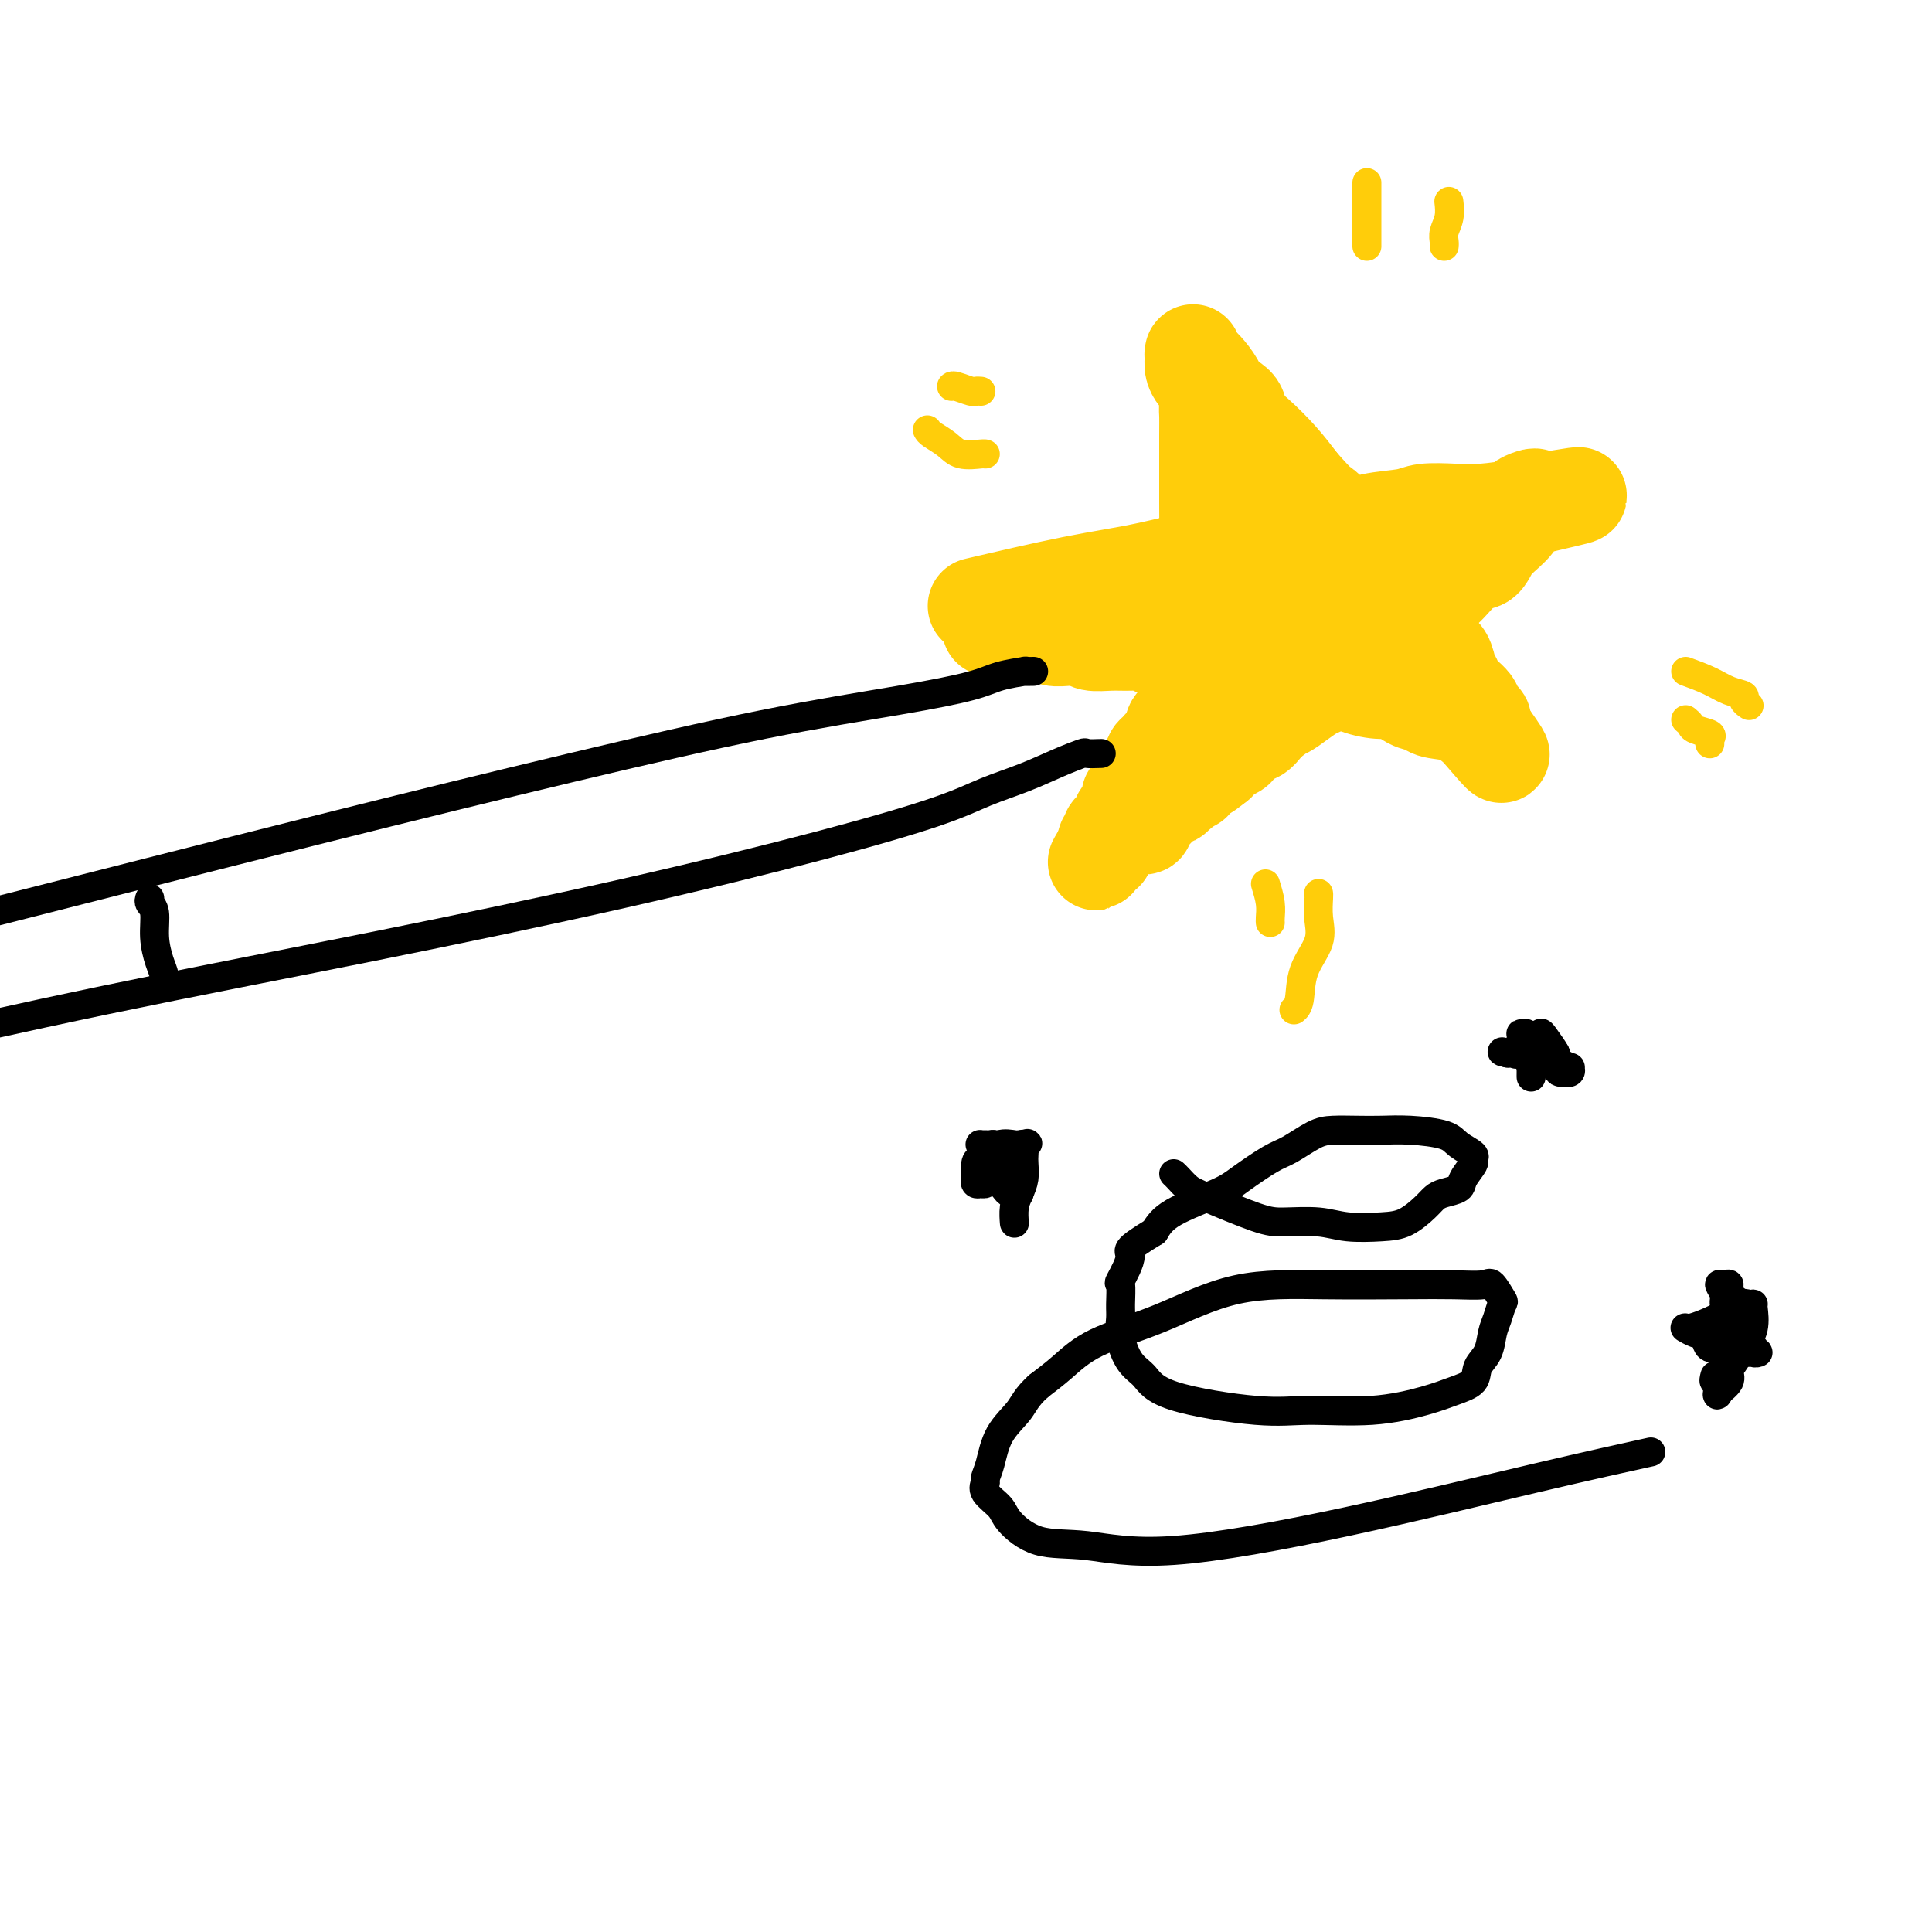 <svg viewBox='0 0 400 400' version='1.1' xmlns='http://www.w3.org/2000/svg' xmlns:xlink='http://www.w3.org/1999/xlink'><g fill='none' stroke='rgb(255,205,10)' stroke-width='20' stroke-linecap='round' stroke-linejoin='round'><path d='M204,125c-1.668,0.391 -3.336,0.782 0,0c3.336,-0.782 11.676,-2.737 18,-4c6.324,-1.263 10.631,-1.834 16,-3c5.369,-1.166 11.798,-2.928 17,-4c5.202,-1.072 9.176,-1.454 13,-2c3.824,-0.546 7.498,-1.257 10,-2c2.502,-0.743 3.831,-1.519 6,-2c2.169,-0.481 5.178,-0.668 7,-1c1.822,-0.332 2.458,-0.810 4,-1c1.542,-0.190 3.989,-0.093 6,0c2.011,0.093 3.586,0.182 6,0c2.414,-0.182 5.666,-0.634 7,-1c1.334,-0.366 0.749,-0.644 1,-1c0.251,-0.356 1.337,-0.788 2,-1c0.663,-0.212 0.904,-0.203 1,0c0.096,0.203 0.048,0.602 0,1'/><path d='M318,104c17.570,-3.104 4.496,-0.365 -1,1c-5.496,1.365 -3.414,1.357 -3,2c0.414,0.643 -0.839,1.936 -2,3c-1.161,1.064 -2.228,1.900 -3,3c-0.772,1.100 -1.248,2.465 -2,3c-0.752,0.535 -1.780,0.242 -3,1c-1.220,0.758 -2.631,2.568 -4,4c-1.369,1.432 -2.695,2.485 -5,4c-2.305,1.515 -5.590,3.490 -8,5c-2.410,1.510 -3.945,2.555 -6,4c-2.055,1.445 -4.632,3.289 -7,5c-2.368,1.711 -4.529,3.287 -6,4c-1.471,0.713 -2.254,0.563 -3,1c-0.746,0.437 -1.457,1.463 -2,2c-0.543,0.537 -0.919,0.586 -2,1c-1.081,0.414 -2.867,1.193 -4,2c-1.133,0.807 -1.613,1.640 -2,2c-0.387,0.360 -0.682,0.246 -1,0c-0.318,-0.246 -0.659,-0.623 -1,-1'/><path d='M253,150c-6.438,3.511 -1.532,-0.210 0,-2c1.532,-1.790 -0.311,-1.649 -1,-3c-0.689,-1.351 -0.223,-4.195 0,-6c0.223,-1.805 0.203,-2.571 0,-4c-0.203,-1.429 -0.590,-3.520 -1,-6c-0.410,-2.480 -0.842,-5.349 -1,-8c-0.158,-2.651 -0.042,-5.084 0,-8c0.042,-2.916 0.011,-6.313 0,-9c-0.011,-2.687 -0.001,-4.662 0,-7c0.001,-2.338 -0.006,-5.039 0,-7c0.006,-1.961 0.026,-3.183 0,-4c-0.026,-0.817 -0.098,-1.230 0,-2c0.098,-0.770 0.366,-1.895 0,-3c-0.366,-1.105 -1.367,-2.188 -2,-3c-0.633,-0.812 -0.899,-1.354 -1,-2c-0.101,-0.646 -0.035,-1.398 0,-2c0.035,-0.602 0.041,-1.056 0,-1c-0.041,0.056 -0.129,0.620 0,1c0.129,0.380 0.476,0.576 1,1c0.524,0.424 1.224,1.076 2,2c0.776,0.924 1.627,2.122 2,3c0.373,0.878 0.270,1.437 1,2c0.730,0.563 2.295,1.129 3,2c0.705,0.871 0.550,2.048 1,3c0.450,0.952 1.506,1.679 3,3c1.494,1.321 3.427,3.234 5,5c1.573,1.766 2.787,3.383 4,5'/><path d='M269,100c4.413,5.030 4.445,4.603 5,5c0.555,0.397 1.631,1.616 3,3c1.369,1.384 3.030,2.933 4,4c0.970,1.067 1.248,1.651 2,3c0.752,1.349 1.979,3.464 3,5c1.021,1.536 1.835,2.493 3,4c1.165,1.507 2.679,3.562 4,5c1.321,1.438 2.449,2.258 3,3c0.551,0.742 0.527,1.405 1,2c0.473,0.595 1.445,1.121 2,2c0.555,0.879 0.694,2.110 1,3c0.306,0.890 0.780,1.439 1,2c0.220,0.561 0.187,1.135 1,2c0.813,0.865 2.470,2.020 3,3c0.530,0.980 -0.069,1.786 0,2c0.069,0.214 0.807,-0.163 1,0c0.193,0.163 -0.158,0.867 0,1c0.158,0.133 0.826,-0.305 1,0c0.174,0.305 -0.145,1.351 0,2c0.145,0.649 0.756,0.900 1,1c0.244,0.100 0.122,0.050 0,0'/><path d='M308,152c5.900,8.137 1.149,2.478 -1,0c-2.149,-2.478 -1.695,-1.776 -2,-2c-0.305,-0.224 -1.369,-1.374 -3,-2c-1.631,-0.626 -3.827,-0.727 -5,-1c-1.173,-0.273 -1.321,-0.716 -2,-1c-0.679,-0.284 -1.889,-0.408 -3,-1c-1.111,-0.592 -2.124,-1.651 -3,-2c-0.876,-0.349 -1.617,0.012 -3,0c-1.383,-0.012 -3.410,-0.399 -5,-1c-1.590,-0.601 -2.744,-1.417 -4,-2c-1.256,-0.583 -2.616,-0.933 -4,-1c-1.384,-0.067 -2.793,0.150 -5,0c-2.207,-0.150 -5.211,-0.667 -7,-1c-1.789,-0.333 -2.362,-0.480 -5,-1c-2.638,-0.520 -7.339,-1.411 -9,-2c-1.661,-0.589 -0.282,-0.876 -1,-1c-0.718,-0.124 -3.535,-0.086 -5,0c-1.465,0.086 -1.579,0.220 -2,0c-0.421,-0.220 -1.148,-0.795 -2,-1c-0.852,-0.205 -1.829,-0.041 -3,0c-1.171,0.041 -2.535,-0.042 -4,0c-1.465,0.042 -3.030,0.208 -4,0c-0.970,-0.208 -1.346,-0.792 -2,-1c-0.654,-0.208 -1.586,-0.041 -2,0c-0.414,0.041 -0.311,-0.045 -1,0c-0.689,0.045 -2.171,0.222 -3,0c-0.829,-0.222 -1.006,-0.843 -1,-1c0.006,-0.157 0.194,0.150 0,0c-0.194,-0.150 -0.770,-0.757 -1,-1c-0.230,-0.243 -0.115,-0.121 0,0'/><path d='M216,130c-8.981,-1.392 -2.932,-0.373 -1,0c1.932,0.373 -0.252,0.100 -1,0c-0.748,-0.100 -0.061,-0.027 0,0c0.061,0.027 -0.506,0.007 -1,0c-0.494,-0.007 -0.916,-0.002 -1,0c-0.084,0.002 0.170,0.001 0,0c-0.170,-0.001 -0.766,-0.000 -1,0c-0.234,0.000 -0.108,0.000 0,0c0.108,-0.000 0.198,-0.000 0,0c-0.198,0.000 -0.682,0.000 -1,0c-0.318,-0.000 -0.468,-0.000 -1,0c-0.532,0.000 -1.446,0.000 -2,0c-0.554,-0.000 -0.748,-0.000 -1,0c-0.252,0.000 -0.561,0.000 -1,0c-0.439,-0.000 -1.007,-0.000 -1,0c0.007,0.000 0.590,0.000 1,0c0.410,-0.000 0.649,-0.000 1,0c0.351,0.000 0.815,0.000 1,0c0.185,-0.000 0.093,-0.000 0,0'/><path d='M276,117c-0.328,-0.178 -0.656,-0.357 -1,0c-0.344,0.357 -0.704,1.248 -1,2c-0.296,0.752 -0.527,1.364 -1,2c-0.473,0.636 -1.187,1.297 -2,2c-0.813,0.703 -1.724,1.449 -2,2c-0.276,0.551 0.084,0.908 0,1c-0.084,0.092 -0.613,-0.082 -1,0c-0.387,0.082 -0.632,0.421 -1,1c-0.368,0.579 -0.858,1.397 -1,2c-0.142,0.603 0.064,0.991 0,1c-0.064,0.009 -0.400,-0.362 -1,0c-0.600,0.362 -1.466,1.458 -2,2c-0.534,0.542 -0.737,0.532 -1,1c-0.263,0.468 -0.587,1.414 -1,2c-0.413,0.586 -0.917,0.812 -1,1c-0.083,0.188 0.253,0.340 0,1c-0.253,0.660 -1.097,1.830 -2,2c-0.903,0.170 -1.867,-0.659 -2,0c-0.133,0.659 0.564,2.805 0,4c-0.564,1.195 -2.390,1.438 -3,2c-0.610,0.562 -0.005,1.444 0,2c0.005,0.556 -0.590,0.786 -1,1c-0.410,0.214 -0.634,0.411 -1,1c-0.366,0.589 -0.872,1.568 -1,2c-0.128,0.432 0.123,0.315 0,1c-0.123,0.685 -0.621,2.173 -1,3c-0.379,0.827 -0.640,0.995 -1,1c-0.360,0.005 -0.818,-0.153 -1,0c-0.182,0.153 -0.087,0.618 0,1c0.087,0.382 0.168,0.681 0,1c-0.168,0.319 -0.584,0.660 -1,1'/><path d='M246,159c-4.879,6.434 -2.078,1.518 -1,0c1.078,-1.518 0.433,0.363 0,1c-0.433,0.637 -0.655,0.030 -1,0c-0.345,-0.030 -0.813,0.516 -1,1c-0.187,0.484 -0.092,0.904 0,1c0.092,0.096 0.183,-0.132 0,0c-0.183,0.132 -0.638,0.626 -1,1c-0.362,0.374 -0.631,0.629 -1,1c-0.369,0.371 -0.839,0.858 -1,1c-0.161,0.142 -0.012,-0.060 0,0c0.012,0.060 -0.111,0.382 0,0c0.111,-0.382 0.457,-1.468 1,-2c0.543,-0.532 1.283,-0.511 2,-1c0.717,-0.489 1.411,-1.490 2,-2c0.589,-0.510 1.074,-0.531 2,-1c0.926,-0.469 2.294,-1.386 3,-2c0.706,-0.614 0.750,-0.924 1,-1c0.250,-0.076 0.707,0.083 1,0c0.293,-0.083 0.424,-0.406 1,-1c0.576,-0.594 1.598,-1.458 2,-2c0.402,-0.542 0.185,-0.761 1,-1c0.815,-0.239 2.661,-0.497 4,-1c1.339,-0.503 2.169,-1.252 3,-2'/><path d='M263,149c3.826,-2.741 2.391,-2.094 2,-2c-0.391,0.094 0.262,-0.367 1,-1c0.738,-0.633 1.560,-1.439 2,-2c0.440,-0.561 0.499,-0.876 1,-1c0.501,-0.124 1.443,-0.056 2,0c0.557,0.056 0.727,0.102 1,0c0.273,-0.102 0.649,-0.351 1,-1c0.351,-0.649 0.676,-1.698 1,-2c0.324,-0.302 0.646,0.142 1,0c0.354,-0.142 0.742,-0.870 1,-1c0.258,-0.130 0.388,0.337 0,1c-0.388,0.663 -1.293,1.521 -2,2c-0.707,0.479 -1.216,0.580 -2,1c-0.784,0.420 -1.844,1.158 -3,2c-1.156,0.842 -2.407,1.789 -3,2c-0.593,0.211 -0.528,-0.313 -1,0c-0.472,0.313 -1.479,1.464 -2,2c-0.521,0.536 -0.554,0.458 -1,1c-0.446,0.542 -1.303,1.704 -2,2c-0.697,0.296 -1.233,-0.275 -2,0c-0.767,0.275 -1.764,1.397 -2,2c-0.236,0.603 0.290,0.686 0,1c-0.290,0.314 -1.397,0.857 -2,1c-0.603,0.143 -0.701,-0.115 -1,0c-0.299,0.115 -0.800,0.604 -1,1c-0.200,0.396 -0.100,0.698 0,1'/><path d='M252,158c-3.748,2.984 -2.118,1.443 -2,1c0.118,-0.443 -1.278,0.211 -2,1c-0.722,0.789 -0.772,1.713 -1,2c-0.228,0.287 -0.634,-0.063 -1,0c-0.366,0.063 -0.693,0.537 -1,1c-0.307,0.463 -0.594,0.913 -1,1c-0.406,0.087 -0.931,-0.189 -1,0c-0.069,0.189 0.320,0.842 0,1c-0.320,0.158 -1.347,-0.179 -2,0c-0.653,0.179 -0.932,0.874 -1,1c-0.068,0.126 0.074,-0.316 0,0c-0.074,0.316 -0.363,1.391 -1,2c-0.637,0.609 -1.621,0.752 -2,1c-0.379,0.248 -0.153,0.603 0,1c0.153,0.397 0.234,0.838 0,1c-0.234,0.162 -0.781,0.046 -1,0c-0.219,-0.046 -0.109,-0.023 0,0'/><path d='M255,130c-0.448,-0.034 -0.896,-0.068 -1,0c-0.104,0.068 0.138,0.238 0,1c-0.138,0.762 -0.654,2.115 -1,3c-0.346,0.885 -0.522,1.300 -1,2c-0.478,0.700 -1.258,1.683 -2,3c-0.742,1.317 -1.446,2.967 -2,4c-0.554,1.033 -0.959,1.449 -1,2c-0.041,0.551 0.283,1.236 0,2c-0.283,0.764 -1.171,1.606 -2,2c-0.829,0.394 -1.598,0.339 -2,1c-0.402,0.661 -0.436,2.039 -1,3c-0.564,0.961 -1.658,1.504 -2,2c-0.342,0.496 0.067,0.945 0,1c-0.067,0.055 -0.609,-0.285 -1,0c-0.391,0.285 -0.629,1.193 -1,2c-0.371,0.807 -0.874,1.513 -1,2c-0.126,0.487 0.124,0.755 0,1c-0.124,0.245 -0.621,0.468 -1,1c-0.379,0.532 -0.640,1.372 -1,2c-0.360,0.628 -0.819,1.043 -1,1c-0.181,-0.043 -0.085,-0.546 0,0c0.085,0.546 0.159,2.139 0,3c-0.159,0.861 -0.551,0.990 -1,1c-0.449,0.010 -0.957,-0.098 -1,0c-0.043,0.098 0.377,0.404 0,1c-0.377,0.596 -1.551,1.483 -2,2c-0.449,0.517 -0.172,0.664 0,1c0.172,0.336 0.239,0.860 0,1c-0.239,0.140 -0.782,-0.103 -1,0c-0.218,0.103 -0.109,0.551 0,1'/><path d='M229,175c-4.024,6.905 -1.083,1.667 0,0c1.083,-1.667 0.310,0.238 0,1c-0.310,0.762 -0.155,0.381 0,0'/></g>
<g fill='none' stroke='rgb(255,205,10)' stroke-width='6' stroke-linecap='round' stroke-linejoin='round'><path d='M283,38c0.000,-0.172 0.000,-0.345 0,0c0.000,0.345 0.000,1.206 0,2c0.000,0.794 0.000,1.519 0,3c0.000,1.481 0.000,3.716 0,5c0.000,1.284 0.000,1.615 0,2c0.000,0.385 0.000,0.824 0,1c0.000,0.176 0.000,0.088 0,0'/><path d='M300,42c-0.030,-0.263 -0.061,-0.526 0,0c0.061,0.526 0.212,1.840 0,3c-0.212,1.160 -0.789,2.167 -1,3c-0.211,0.833 -0.057,1.494 0,2c0.057,0.506 0.016,0.859 0,1c-0.016,0.141 -0.008,0.071 0,0'/><path d='M197,80c0.105,-0.113 0.210,-0.226 1,0c0.790,0.226 2.264,0.793 3,1c0.736,0.207 0.733,0.056 1,0c0.267,-0.056 0.803,-0.015 1,0c0.197,0.015 0.056,0.004 0,0c-0.056,-0.004 -0.028,-0.002 0,0'/><path d='M192,89c0.144,0.257 0.287,0.514 1,1c0.713,0.486 1.995,1.202 3,2c1.005,0.798 1.733,1.678 3,2c1.267,0.322 3.071,0.086 4,0c0.929,-0.086 0.981,-0.023 1,0c0.019,0.023 0.005,0.007 0,0c-0.005,-0.007 -0.003,-0.003 0,0'/><path d='M349,139c1.753,0.643 3.507,1.286 5,2c1.493,0.714 2.726,1.498 4,2c1.274,0.502 2.589,0.722 3,1c0.411,0.278 -0.082,0.613 0,1c0.082,0.387 0.738,0.825 1,1c0.262,0.175 0.131,0.088 0,0'/><path d='M349,149c0.400,0.334 0.801,0.668 1,1c0.199,0.332 0.197,0.664 1,1c0.803,0.336 2.411,0.678 3,1c0.589,0.322 0.159,0.625 0,1c-0.159,0.375 -0.045,0.821 0,1c0.045,0.179 0.023,0.089 0,0'/><path d='M262,183c0.423,1.381 0.845,2.762 1,4c0.155,1.238 0.042,2.333 0,3c-0.042,0.667 -0.012,0.905 0,1c0.012,0.095 0.006,0.048 0,0'/><path d='M273,185c-0.006,-0.023 -0.012,-0.045 0,0c0.012,0.045 0.043,0.159 0,1c-0.043,0.841 -0.159,2.411 0,4c0.159,1.589 0.592,3.196 0,5c-0.592,1.804 -2.210,3.803 -3,6c-0.790,2.197 -0.751,4.591 -1,6c-0.249,1.409 -0.785,1.831 -1,2c-0.215,0.169 -0.107,0.084 0,0'/></g>
<g fill='none' stroke='rgb(0,0,0)' stroke-width='6' stroke-linecap='round' stroke-linejoin='round'><path d='M214,139c-0.969,0.019 -1.938,0.037 -2,0c-0.062,-0.037 0.785,-0.131 0,0c-0.785,0.131 -3.200,0.487 -5,1c-1.800,0.513 -2.985,1.184 -6,2c-3.015,0.816 -7.860,1.777 -15,3c-7.140,1.223 -16.574,2.709 -28,5c-11.426,2.291 -24.846,5.386 -40,9c-15.154,3.614 -32.044,7.747 -53,13c-20.956,5.253 -45.978,11.627 -71,18'/><path d='M228,156c-1.264,0.041 -2.527,0.083 -3,0c-0.473,-0.083 -0.155,-0.289 -1,0c-0.845,0.289 -2.853,1.073 -5,2c-2.147,0.927 -4.432,1.997 -7,3c-2.568,1.003 -5.418,1.940 -8,3c-2.582,1.060 -4.895,2.243 -10,4c-5.105,1.757 -13.003,4.090 -24,7c-10.997,2.910 -25.092,6.399 -41,10c-15.908,3.601 -33.629,7.316 -52,11c-18.371,3.684 -37.392,7.338 -55,11c-17.608,3.662 -33.804,7.331 -50,11'/><path d='M31,186c-0.119,0.313 -0.238,0.625 0,1c0.238,0.375 0.834,0.812 1,2c0.166,1.188 -0.099,3.127 0,5c0.099,1.873 0.563,3.679 1,5c0.438,1.321 0.849,2.158 1,3c0.151,0.842 0.041,1.688 0,2c-0.041,0.312 -0.012,0.089 0,0c0.012,-0.089 0.006,-0.045 0,0'/><path d='M243,243c0.246,0.227 0.492,0.453 1,1c0.508,0.547 1.279,1.413 2,2c0.721,0.587 1.393,0.893 4,2c2.607,1.107 7.148,3.015 10,4c2.852,0.985 4.016,1.047 6,1c1.984,-0.047 4.790,-0.204 7,0c2.210,0.204 3.824,0.770 6,1c2.176,0.230 4.913,0.125 7,0c2.087,-0.125 3.523,-0.271 5,-1c1.477,-0.729 2.996,-2.042 4,-3c1.004,-0.958 1.492,-1.559 2,-2c0.508,-0.441 1.035,-0.720 2,-1c0.965,-0.280 2.366,-0.561 3,-1c0.634,-0.439 0.500,-1.038 1,-2c0.500,-0.962 1.635,-2.289 2,-3c0.365,-0.711 -0.039,-0.807 0,-1c0.039,-0.193 0.521,-0.482 0,-1c-0.521,-0.518 -2.045,-1.263 -3,-2c-0.955,-0.737 -1.340,-1.466 -3,-2c-1.660,-0.534 -4.595,-0.874 -7,-1c-2.405,-0.126 -4.279,-0.038 -6,0c-1.721,0.038 -3.290,0.024 -5,0c-1.710,-0.024 -3.560,-0.060 -5,0c-1.440,0.060 -2.470,0.217 -4,1c-1.530,0.783 -3.561,2.194 -5,3c-1.439,0.806 -2.286,1.009 -4,2c-1.714,0.991 -4.294,2.771 -6,4c-1.706,1.229 -2.536,1.908 -5,3c-2.464,1.092 -6.561,2.598 -9,4c-2.439,1.402 -3.219,2.701 -4,4'/><path d='M239,255c-6.735,4.079 -5.072,3.777 -5,5c0.072,1.223 -1.446,3.970 -2,5c-0.554,1.030 -0.143,0.341 0,1c0.143,0.659 0.020,2.664 0,4c-0.020,1.336 0.065,2.002 0,3c-0.065,0.998 -0.281,2.328 0,4c0.281,1.672 1.058,3.687 2,5c0.942,1.313 2.050,1.922 3,3c0.950,1.078 1.744,2.623 6,4c4.256,1.377 11.975,2.587 17,3c5.025,0.413 7.357,0.029 11,0c3.643,-0.029 8.596,0.298 13,0c4.404,-0.298 8.259,-1.223 11,-2c2.741,-0.777 4.370,-1.408 6,-2c1.630,-0.592 3.263,-1.144 4,-2c0.737,-0.856 0.579,-2.016 1,-3c0.421,-0.984 1.421,-1.791 2,-3c0.579,-1.209 0.737,-2.819 1,-4c0.263,-1.181 0.631,-1.935 1,-3c0.369,-1.065 0.738,-2.443 1,-3c0.262,-0.557 0.417,-0.293 0,-1c-0.417,-0.707 -1.408,-2.385 -2,-3c-0.592,-0.615 -0.787,-0.166 -2,0c-1.213,0.166 -3.445,0.049 -6,0c-2.555,-0.049 -5.434,-0.030 -10,0c-4.566,0.030 -10.818,0.073 -17,0c-6.182,-0.073 -12.295,-0.260 -18,1c-5.705,1.260 -11.003,3.967 -16,6c-4.997,2.033 -9.691,3.394 -13,5c-3.309,1.606 -5.231,3.459 -7,5c-1.769,1.541 -3.384,2.771 -5,4'/><path d='M215,287c-2.548,2.307 -2.917,3.573 -4,5c-1.083,1.427 -2.882,3.014 -4,5c-1.118,1.986 -1.557,4.370 -2,6c-0.443,1.630 -0.890,2.507 -1,3c-0.110,0.493 0.115,0.602 0,1c-0.115,0.398 -0.572,1.085 0,2c0.572,0.915 2.172,2.057 3,3c0.828,0.943 0.883,1.688 2,3c1.117,1.312 3.294,3.192 6,4c2.706,0.808 5.940,0.545 10,1c4.060,0.455 8.947,1.627 18,1c9.053,-0.627 22.272,-3.055 36,-6c13.728,-2.945 27.965,-6.408 39,-9c11.035,-2.592 18.867,-4.312 22,-5c3.133,-0.688 1.566,-0.344 0,0'/><path d='M323,221c-0.447,-0.342 -0.894,-0.683 -1,-1c-0.106,-0.317 0.129,-0.608 0,-1c-0.129,-0.392 -0.624,-0.883 -1,-1c-0.376,-0.117 -0.635,0.141 -1,0c-0.365,-0.141 -0.836,-0.682 -1,-1c-0.164,-0.318 -0.020,-0.411 0,-1c0.020,-0.589 -0.084,-1.672 0,-2c0.084,-0.328 0.356,0.098 1,1c0.644,0.902 1.661,2.279 2,3c0.339,0.721 0.002,0.785 0,1c-0.002,0.215 0.332,0.580 1,1c0.668,0.420 1.671,0.897 2,1c0.329,0.103 -0.015,-0.166 0,0c0.015,0.166 0.390,0.766 0,1c-0.390,0.234 -1.543,0.101 -2,0c-0.457,-0.101 -0.216,-0.171 -1,-1c-0.784,-0.829 -2.591,-2.418 -4,-3c-1.409,-0.582 -2.419,-0.156 -3,0c-0.581,0.156 -0.733,0.042 -1,0c-0.267,-0.042 -0.648,-0.012 -1,0c-0.352,0.012 -0.676,0.006 -1,0'/><path d='M312,218c-1.999,-0.464 -0.497,-0.125 0,0c0.497,0.125 -0.011,0.036 0,0c0.011,-0.036 0.543,-0.020 1,0c0.457,0.020 0.841,0.044 1,0c0.159,-0.044 0.094,-0.155 0,0c-0.094,0.155 -0.218,0.577 0,0c0.218,-0.577 0.777,-2.151 1,-3c0.223,-0.849 0.111,-0.971 0,-1c-0.111,-0.029 -0.222,0.034 0,0c0.222,-0.034 0.778,-0.166 1,0c0.222,0.166 0.112,0.629 0,1c-0.112,0.371 -0.226,0.648 0,1c0.226,0.352 0.793,0.778 1,1c0.207,0.222 0.055,0.239 0,1c-0.055,0.761 -0.015,2.267 0,3c0.015,0.733 0.003,0.695 0,1c-0.003,0.305 0.002,0.955 0,1c-0.002,0.045 -0.011,-0.514 0,-1c0.011,-0.486 0.041,-0.900 0,-1c-0.041,-0.100 -0.155,0.114 0,0c0.155,-0.114 0.577,-0.557 1,-1'/><path d='M318,220c0.416,0.772 -0.042,0.203 0,0c0.042,-0.203 0.586,-0.039 1,0c0.414,0.039 0.699,-0.048 1,0c0.301,0.048 0.616,0.230 1,0c0.384,-0.230 0.835,-0.871 1,-1c0.165,-0.129 0.044,0.252 0,0c-0.044,-0.252 -0.012,-1.139 0,-1c0.012,0.139 0.003,1.305 0,2c-0.003,0.695 -0.001,0.918 0,1c0.001,0.082 0.000,0.023 0,0c-0.000,-0.023 -0.000,-0.012 0,0'/><path d='M210,247c-0.336,0.065 -0.672,0.131 -1,0c-0.328,-0.131 -0.647,-0.458 -1,-1c-0.353,-0.542 -0.739,-1.298 -1,-2c-0.261,-0.702 -0.395,-1.351 -1,-2c-0.605,-0.649 -1.679,-1.298 -2,-2c-0.321,-0.702 0.113,-1.456 0,-2c-0.113,-0.544 -0.773,-0.878 -1,-1c-0.227,-0.122 -0.020,-0.034 0,0c0.020,0.034 -0.149,0.012 0,0c0.149,-0.012 0.614,-0.014 1,0c0.386,0.014 0.694,0.044 1,0c0.306,-0.044 0.610,-0.161 1,0c0.390,0.161 0.865,0.599 1,1c0.135,0.401 -0.069,0.764 0,2c0.069,1.236 0.411,3.344 1,4c0.589,0.656 1.426,-0.140 2,0c0.574,0.140 0.886,1.217 1,2c0.114,0.783 0.031,1.272 0,1c-0.031,-0.272 -0.008,-1.306 0,-2c0.008,-0.694 0.002,-1.048 0,-2c-0.002,-0.952 -0.001,-2.503 0,-3c0.001,-0.497 0.000,0.058 0,0c-0.000,-0.058 -0.000,-0.731 0,-1c0.000,-0.269 0.000,-0.135 0,0'/><path d='M211,239c0.000,-0.810 0.000,0.665 0,1c-0.000,0.335 -0.000,-0.470 0,0c0.000,0.470 0.000,2.217 0,3c-0.000,0.783 -0.001,0.604 0,1c0.001,0.396 0.003,1.368 0,2c-0.003,0.632 -0.010,0.926 0,1c0.010,0.074 0.038,-0.071 0,0c-0.038,0.071 -0.142,0.359 -1,0c-0.858,-0.359 -2.468,-1.365 -3,-2c-0.532,-0.635 0.016,-0.898 0,-1c-0.016,-0.102 -0.597,-0.041 -1,0c-0.403,0.041 -0.629,0.063 -1,0c-0.371,-0.063 -0.888,-0.212 -1,0c-0.112,0.212 0.180,0.784 0,1c-0.180,0.216 -0.833,0.075 -1,0c-0.167,-0.075 0.151,-0.083 0,0c-0.151,0.083 -0.770,0.257 -1,0c-0.230,-0.257 -0.069,-0.946 0,-1c0.069,-0.054 0.048,0.528 0,0c-0.048,-0.528 -0.121,-2.166 0,-3c0.121,-0.834 0.438,-0.865 1,-1c0.562,-0.135 1.369,-0.376 2,-1c0.631,-0.624 1.087,-1.631 2,-2c0.913,-0.369 2.284,-0.099 3,0c0.716,0.099 0.776,0.028 1,0c0.224,-0.028 0.612,-0.014 1,0'/><path d='M212,237c1.547,-0.592 0.415,-0.073 0,0c-0.415,0.073 -0.114,-0.301 0,0c0.114,0.301 0.041,1.276 0,2c-0.041,0.724 -0.049,1.196 0,2c0.049,0.804 0.157,1.938 0,3c-0.157,1.062 -0.578,2.050 -1,3c-0.422,0.950 -0.845,1.862 -1,3c-0.155,1.138 -0.042,2.501 0,3c0.042,0.499 0.011,0.134 0,0c-0.011,-0.134 -0.003,-0.038 0,0c0.003,0.038 0.002,0.019 0,0'/><path d='M357,284c0.423,-0.385 0.845,-0.771 1,-1c0.155,-0.229 0.041,-0.302 0,-1c-0.041,-0.698 -0.010,-2.021 0,-3c0.010,-0.979 -0.001,-1.613 0,-2c0.001,-0.387 0.016,-0.526 0,-1c-0.016,-0.474 -0.061,-1.283 0,-2c0.061,-0.717 0.229,-1.340 0,-2c-0.229,-0.660 -0.856,-1.355 -1,-2c-0.144,-0.645 0.194,-1.238 0,-2c-0.194,-0.762 -0.921,-1.693 -1,-2c-0.079,-0.307 0.488,0.009 1,0c0.512,-0.009 0.968,-0.345 1,0c0.032,0.345 -0.359,1.370 0,2c0.359,0.630 1.468,0.866 2,2c0.532,1.134 0.487,3.165 1,5c0.513,1.835 1.583,3.472 2,4c0.417,0.528 0.181,-0.055 0,0c-0.181,0.055 -0.308,0.747 0,1c0.308,0.253 1.052,0.068 1,0c-0.052,-0.068 -0.899,-0.018 -1,0c-0.101,0.018 0.542,0.005 0,0c-0.542,-0.005 -2.271,-0.003 -4,0'/><path d='M359,280c-0.900,-0.101 -1.149,-0.854 -2,-1c-0.851,-0.146 -2.305,0.315 -3,0c-0.695,-0.315 -0.632,-1.405 -1,-2c-0.368,-0.595 -1.169,-0.695 -2,-1c-0.831,-0.305 -1.693,-0.816 -2,-1c-0.307,-0.184 -0.059,-0.041 0,0c0.059,0.041 -0.069,-0.021 0,0c0.069,0.021 0.337,0.125 1,0c0.663,-0.125 1.723,-0.478 3,-1c1.277,-0.522 2.773,-1.212 4,-2c1.227,-0.788 2.185,-1.675 3,-2c0.815,-0.325 1.488,-0.090 2,0c0.512,0.090 0.863,0.033 1,0c0.137,-0.033 0.058,-0.041 0,0c-0.058,0.041 -0.097,0.133 0,1c0.097,0.867 0.329,2.511 0,4c-0.329,1.489 -1.220,2.823 -2,4c-0.780,1.177 -1.449,2.197 -2,3c-0.551,0.803 -0.983,1.391 -1,2c-0.017,0.609 0.380,1.241 0,2c-0.380,0.759 -1.537,1.645 -2,2c-0.463,0.355 -0.231,0.177 0,0'/><path d='M356,288c-1.022,2.316 -0.078,-0.895 0,-2c0.078,-1.105 -0.710,-0.105 -1,0c-0.290,0.105 -0.083,-0.684 0,-1c0.083,-0.316 0.041,-0.158 0,0'/></g>
</svg>
